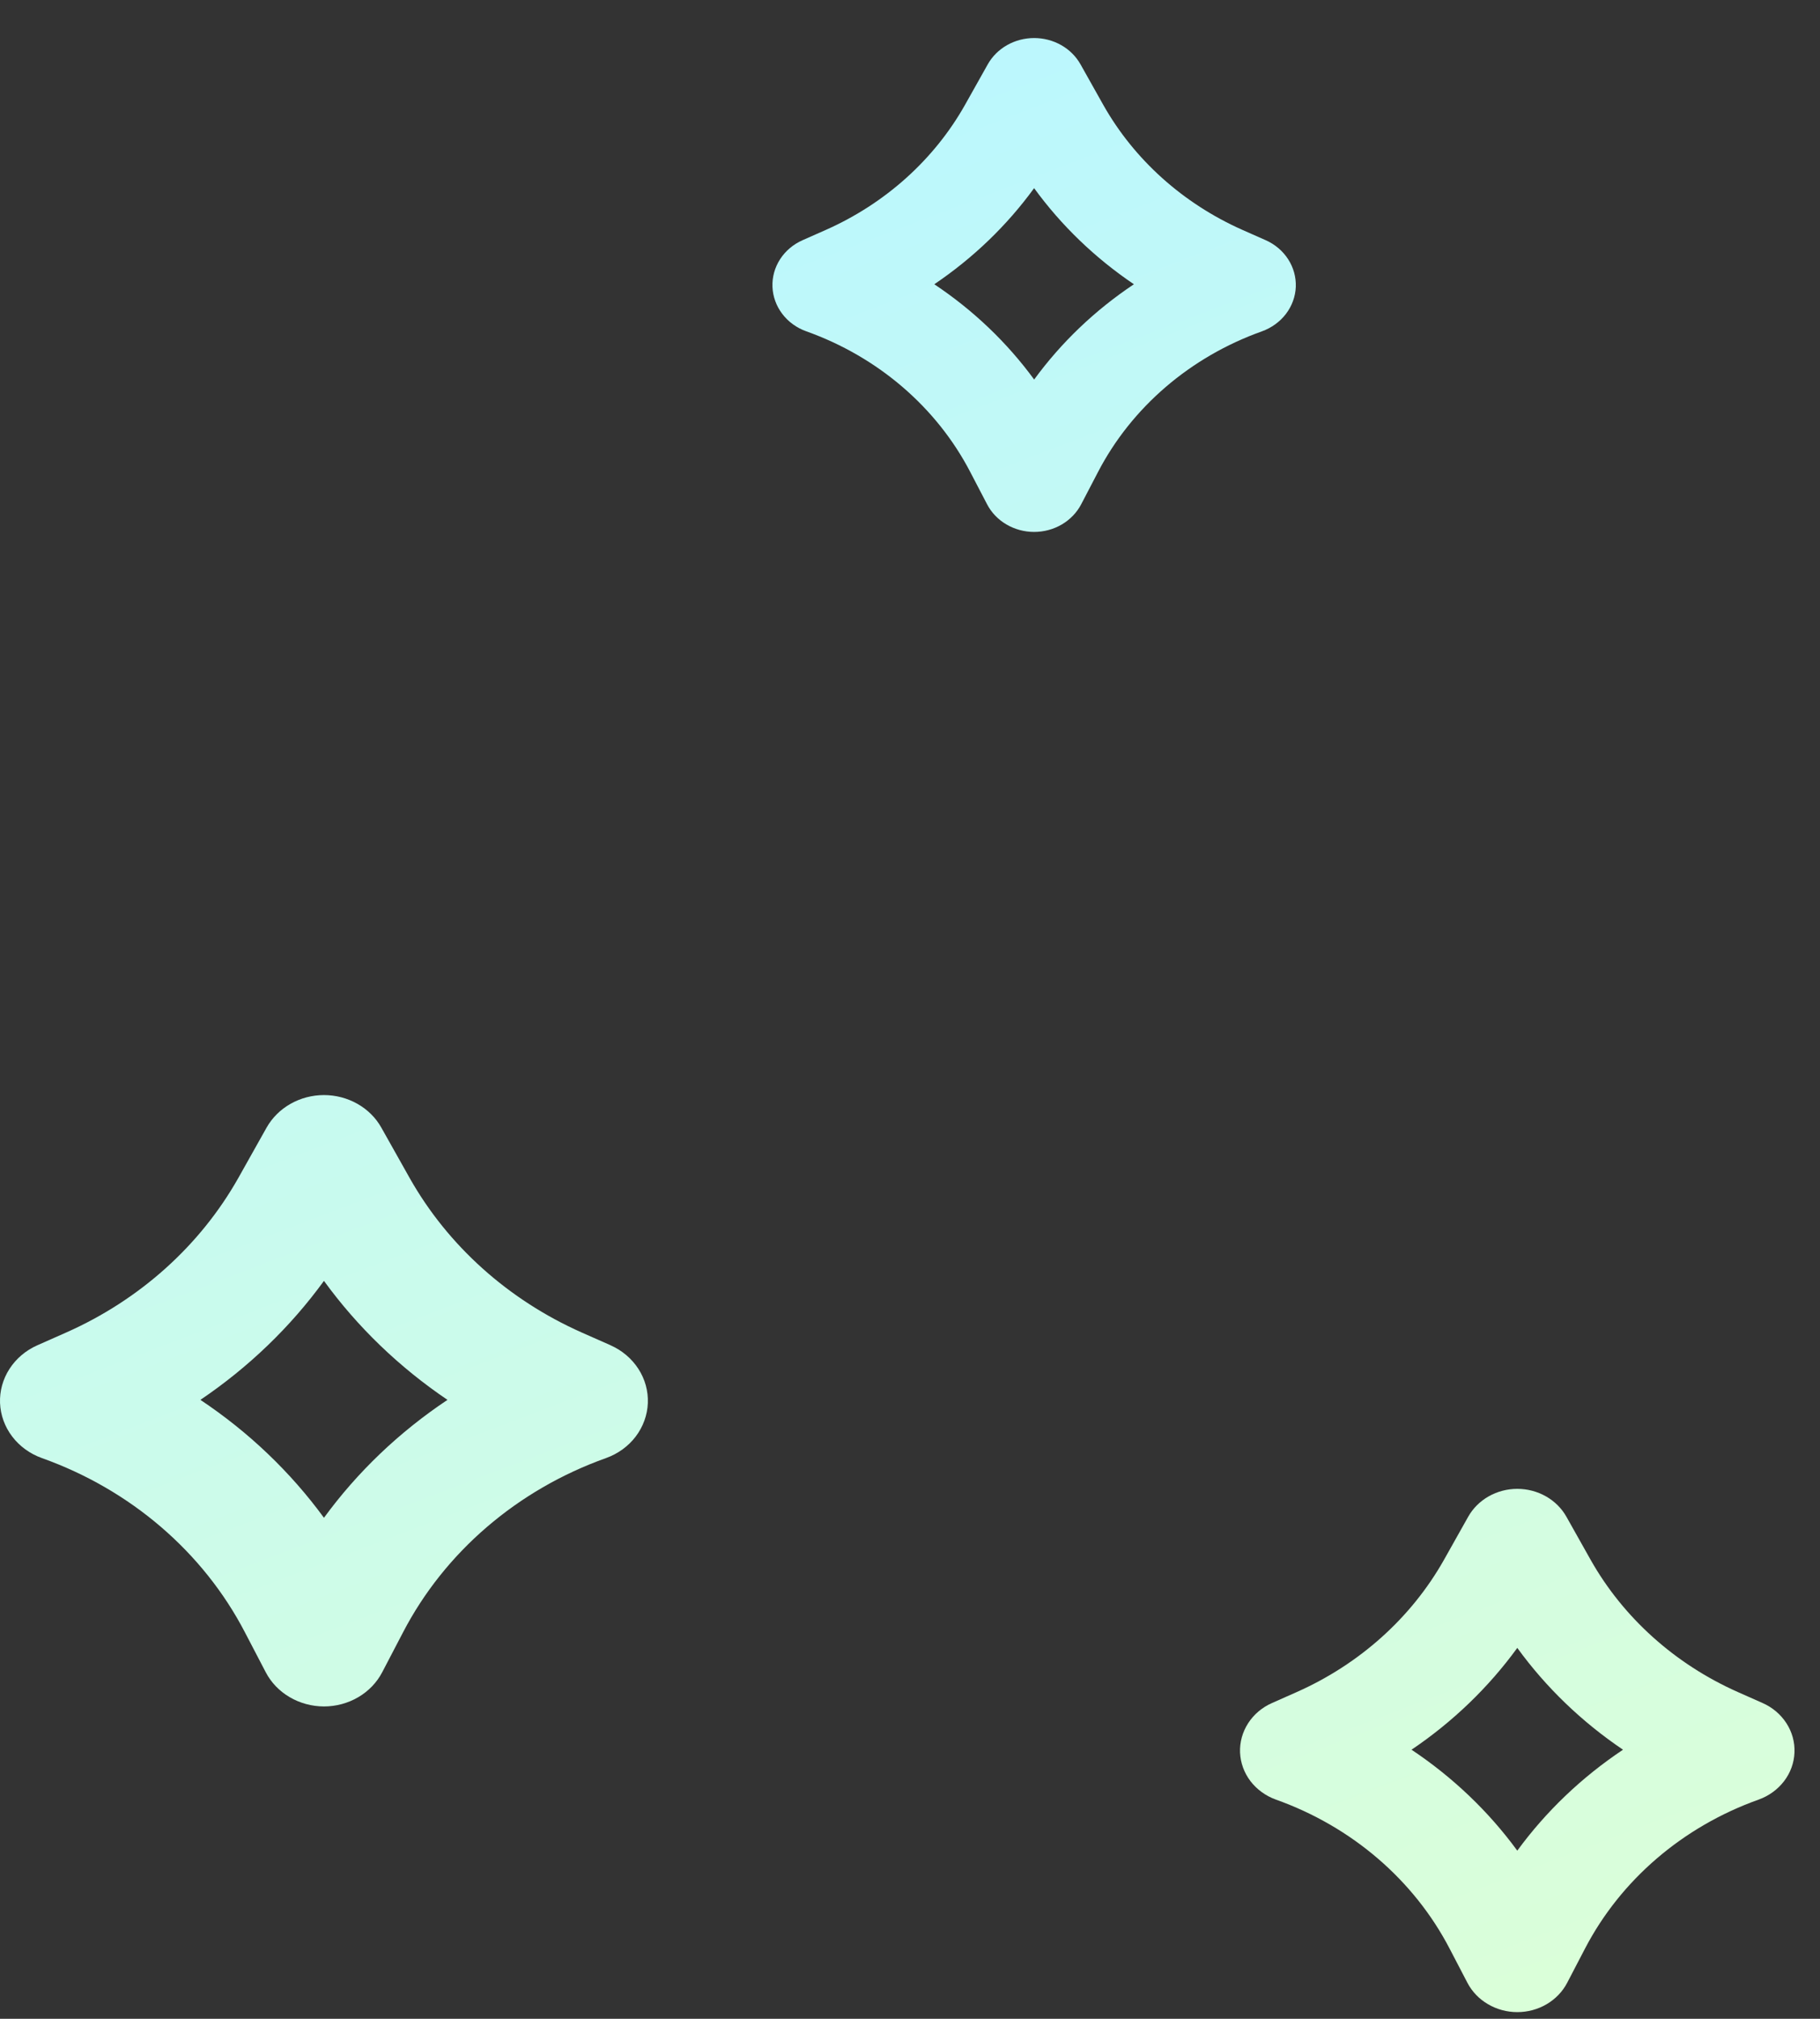 <svg xmlns="http://www.w3.org/2000/svg" xmlns:xlink="http://www.w3.org/1999/xlink" id="euLEmhaUejw1" viewBox="0 0 46 51" width="46" height="51"><rect x="0" y="0" width="46" height="51" fill="#333333" stroke="none"/><style><![CDATA[#euLEmhaUejw2 {animation: euLEmhaUejw2_f_o 5000ms linear infinite normal forwards}@keyframes euLEmhaUejw2_f_o { 0% {fill-opacity: 1} 10% {fill-opacity: 1} 20% {fill-opacity: 0} 30% {fill-opacity: 0} 40% {fill-opacity: 1} 100% {fill-opacity: 1}} #euLEmhaUejw3 {animation: euLEmhaUejw3_f_o 5000ms linear infinite normal forwards}@keyframes euLEmhaUejw3_f_o { 0% {fill-opacity: 1} 70% {fill-opacity: 1} 80% {fill-opacity: 0} 90% {fill-opacity: 0} 100% {fill-opacity: 1}} #euLEmhaUejw4 {animation: euLEmhaUejw4_f_o 5000ms linear infinite normal forwards}@keyframes euLEmhaUejw4_f_o { 0% {fill-opacity: 1} 50% {fill-opacity: 1} 60% {fill-opacity: 0} 70% {fill-opacity: 0} 80% {fill-opacity: 1} 100% {fill-opacity: 1}}]]></style><defs><linearGradient id="euLEmhaUejw2-fill" x1="9.413" y1="4.692" x2="29.344" y2="56.939" spreadMethod="pad" gradientUnits="userSpaceOnUse"><stop id="euLEmhaUejw2-fill-0" offset="0%" stop-color="rgb(186,247,255)"></stop><stop id="euLEmhaUejw2-fill-1" offset="100%" stop-color="rgb(220,255,215)"></stop></linearGradient><linearGradient id="euLEmhaUejw3-fill" x1="9.413" y1="4.692" x2="29.344" y2="56.939" spreadMethod="pad" gradientUnits="userSpaceOnUse"><stop id="euLEmhaUejw3-fill-0" offset="0%" stop-color="rgb(186,247,255)"></stop><stop id="euLEmhaUejw3-fill-1" offset="100%" stop-color="rgb(220,255,215)"></stop></linearGradient><linearGradient id="euLEmhaUejw4-fill" x1="9.413" y1="4.692" x2="29.344" y2="56.939" spreadMethod="pad" gradientUnits="userSpaceOnUse"><stop id="euLEmhaUejw4-fill-0" offset="0%" stop-color="rgb(186,247,255)"></stop><stop id="euLEmhaUejw4-fill-1" offset="100%" stop-color="rgb(220,255,215)"></stop></linearGradient></defs><path id="euLEmhaUejw2" d="M31.988,6.067L31.398,5.806C29.899,5.139,28.668,4.034,27.888,2.655L27.31,1.626C27.197,1.425,27.028,1.257,26.822,1.14C26.615,1.023,26.379,0.961,26.138,0.961C25.896,0.961,25.66,1.023,25.453,1.14C25.247,1.257,25.078,1.425,24.965,1.626L24.387,2.655C23.608,4.034,22.376,5.14,20.877,5.806L20.287,6.067C20.05,6.171,19.852,6.339,19.717,6.548C19.581,6.758,19.514,7.001,19.524,7.247C19.534,7.493,19.62,7.73,19.772,7.93C19.924,8.13,20.135,8.283,20.379,8.37C22.19,9.016,23.673,10.288,24.525,11.928L24.948,12.739C25.057,12.949,25.226,13.125,25.436,13.248C25.647,13.372,25.889,13.438,26.137,13.438C26.385,13.438,26.628,13.372,26.838,13.249C27.048,13.125,27.218,12.948,27.327,12.739L27.75,11.928C28.602,10.288,30.085,9.016,31.896,8.37C32.139,8.282,32.35,8.129,32.502,7.93C32.654,7.73,32.741,7.493,32.751,7.247C32.76,7.001,32.693,6.758,32.557,6.548C32.422,6.339,32.224,6.171,31.988,6.067ZM26.138,9.588C25.453,8.652,24.599,7.837,23.614,7.181C24.599,6.516,25.452,5.695,26.137,4.753C26.822,5.695,27.675,6.516,28.659,7.181C27.675,7.837,26.822,8.652,26.138,9.588Z" clip-rule="evenodd" fill="url(#euLEmhaUejw2-fill)" fill-rule="evenodd" stroke="none" stroke-width="1"></path><path id="euLEmhaUejw3" d="M44.548,43.022L43.923,42.745C42.334,42.039,41.03,40.868,40.204,39.407L39.591,38.317C39.472,38.105,39.293,37.926,39.074,37.802C38.855,37.678,38.605,37.612,38.349,37.612C38.094,37.612,37.843,37.678,37.625,37.802C37.406,37.926,37.227,38.105,37.108,38.317L36.495,39.407C35.669,40.869,34.364,42.039,32.776,42.745L32.151,43.022C31.9,43.132,31.69,43.31,31.547,43.532C31.403,43.755,31.332,44.012,31.342,44.272C31.353,44.533,31.444,44.784,31.605,44.996C31.767,45.207,31.99,45.369,32.248,45.462C34.167,46.146,35.738,47.494,36.641,49.232L37.089,50.091C37.205,50.313,37.384,50.5,37.607,50.63C37.829,50.761,38.086,50.831,38.349,50.831C38.611,50.831,38.868,50.762,39.091,50.631C39.314,50.5,39.494,50.313,39.61,50.09L40.058,49.231C40.961,47.494,42.531,46.146,44.45,45.462C44.708,45.369,44.931,45.207,45.093,44.995C45.254,44.784,45.345,44.532,45.355,44.272C45.366,44.012,45.295,43.755,45.151,43.532C45.007,43.31,44.798,43.132,44.548,43.022ZM38.349,46.752C37.624,45.761,36.719,44.897,35.676,44.202C36.719,43.498,37.623,42.628,38.349,41.63C39.074,42.628,39.978,43.498,41.021,44.202C39.978,44.897,39.074,45.761,38.349,46.752Z" clip-rule="evenodd" fill="url(#euLEmhaUejw3-fill)" fill-rule="evenodd" stroke="none" stroke-width="1"></path><path id="euLEmhaUejw4" d="M15.431,33.984L14.7,33.661C12.844,32.836,11.32,31.468,10.355,29.761L9.639,28.488C9.5,28.239,9.291,28.031,9.035,27.886C8.779,27.741,8.487,27.664,8.188,27.664C7.89,27.664,7.597,27.741,7.342,27.886C7.086,28.031,6.877,28.239,6.737,28.488L6.022,29.761C5.057,31.469,3.532,32.837,1.676,33.661L0.946,33.984C0.653,34.113,0.408,34.321,0.24,34.581C0.072,34.841,-0.011,35.141,0.001,35.446C0.014,35.75,0.12,36.044,0.309,36.291C0.497,36.538,0.758,36.727,1.06,36.835C3.302,37.635,5.137,39.21,6.192,41.24L6.716,42.244C6.851,42.503,7.06,42.722,7.321,42.874C7.581,43.027,7.881,43.108,8.187,43.109C8.494,43.109,8.795,43.028,9.055,42.875C9.316,42.722,9.526,42.503,9.661,42.243L10.185,41.24C11.24,39.21,13.075,37.635,15.316,36.835C15.618,36.727,15.879,36.538,16.067,36.291C16.255,36.043,16.362,35.749,16.374,35.445C16.386,35.141,16.303,34.84,16.135,34.581C15.967,34.321,15.722,34.114,15.43,33.984L15.431,33.984ZM8.188,38.343C7.341,37.185,6.284,36.176,5.065,35.364C6.283,34.541,7.34,33.524,8.188,32.358C9.035,33.524,10.092,34.541,11.31,35.364C10.091,36.176,9.034,37.185,8.188,38.343Z" clip-rule="evenodd" fill="url(#euLEmhaUejw4-fill)" fill-rule="evenodd" stroke="none" stroke-width="1"></path></svg>